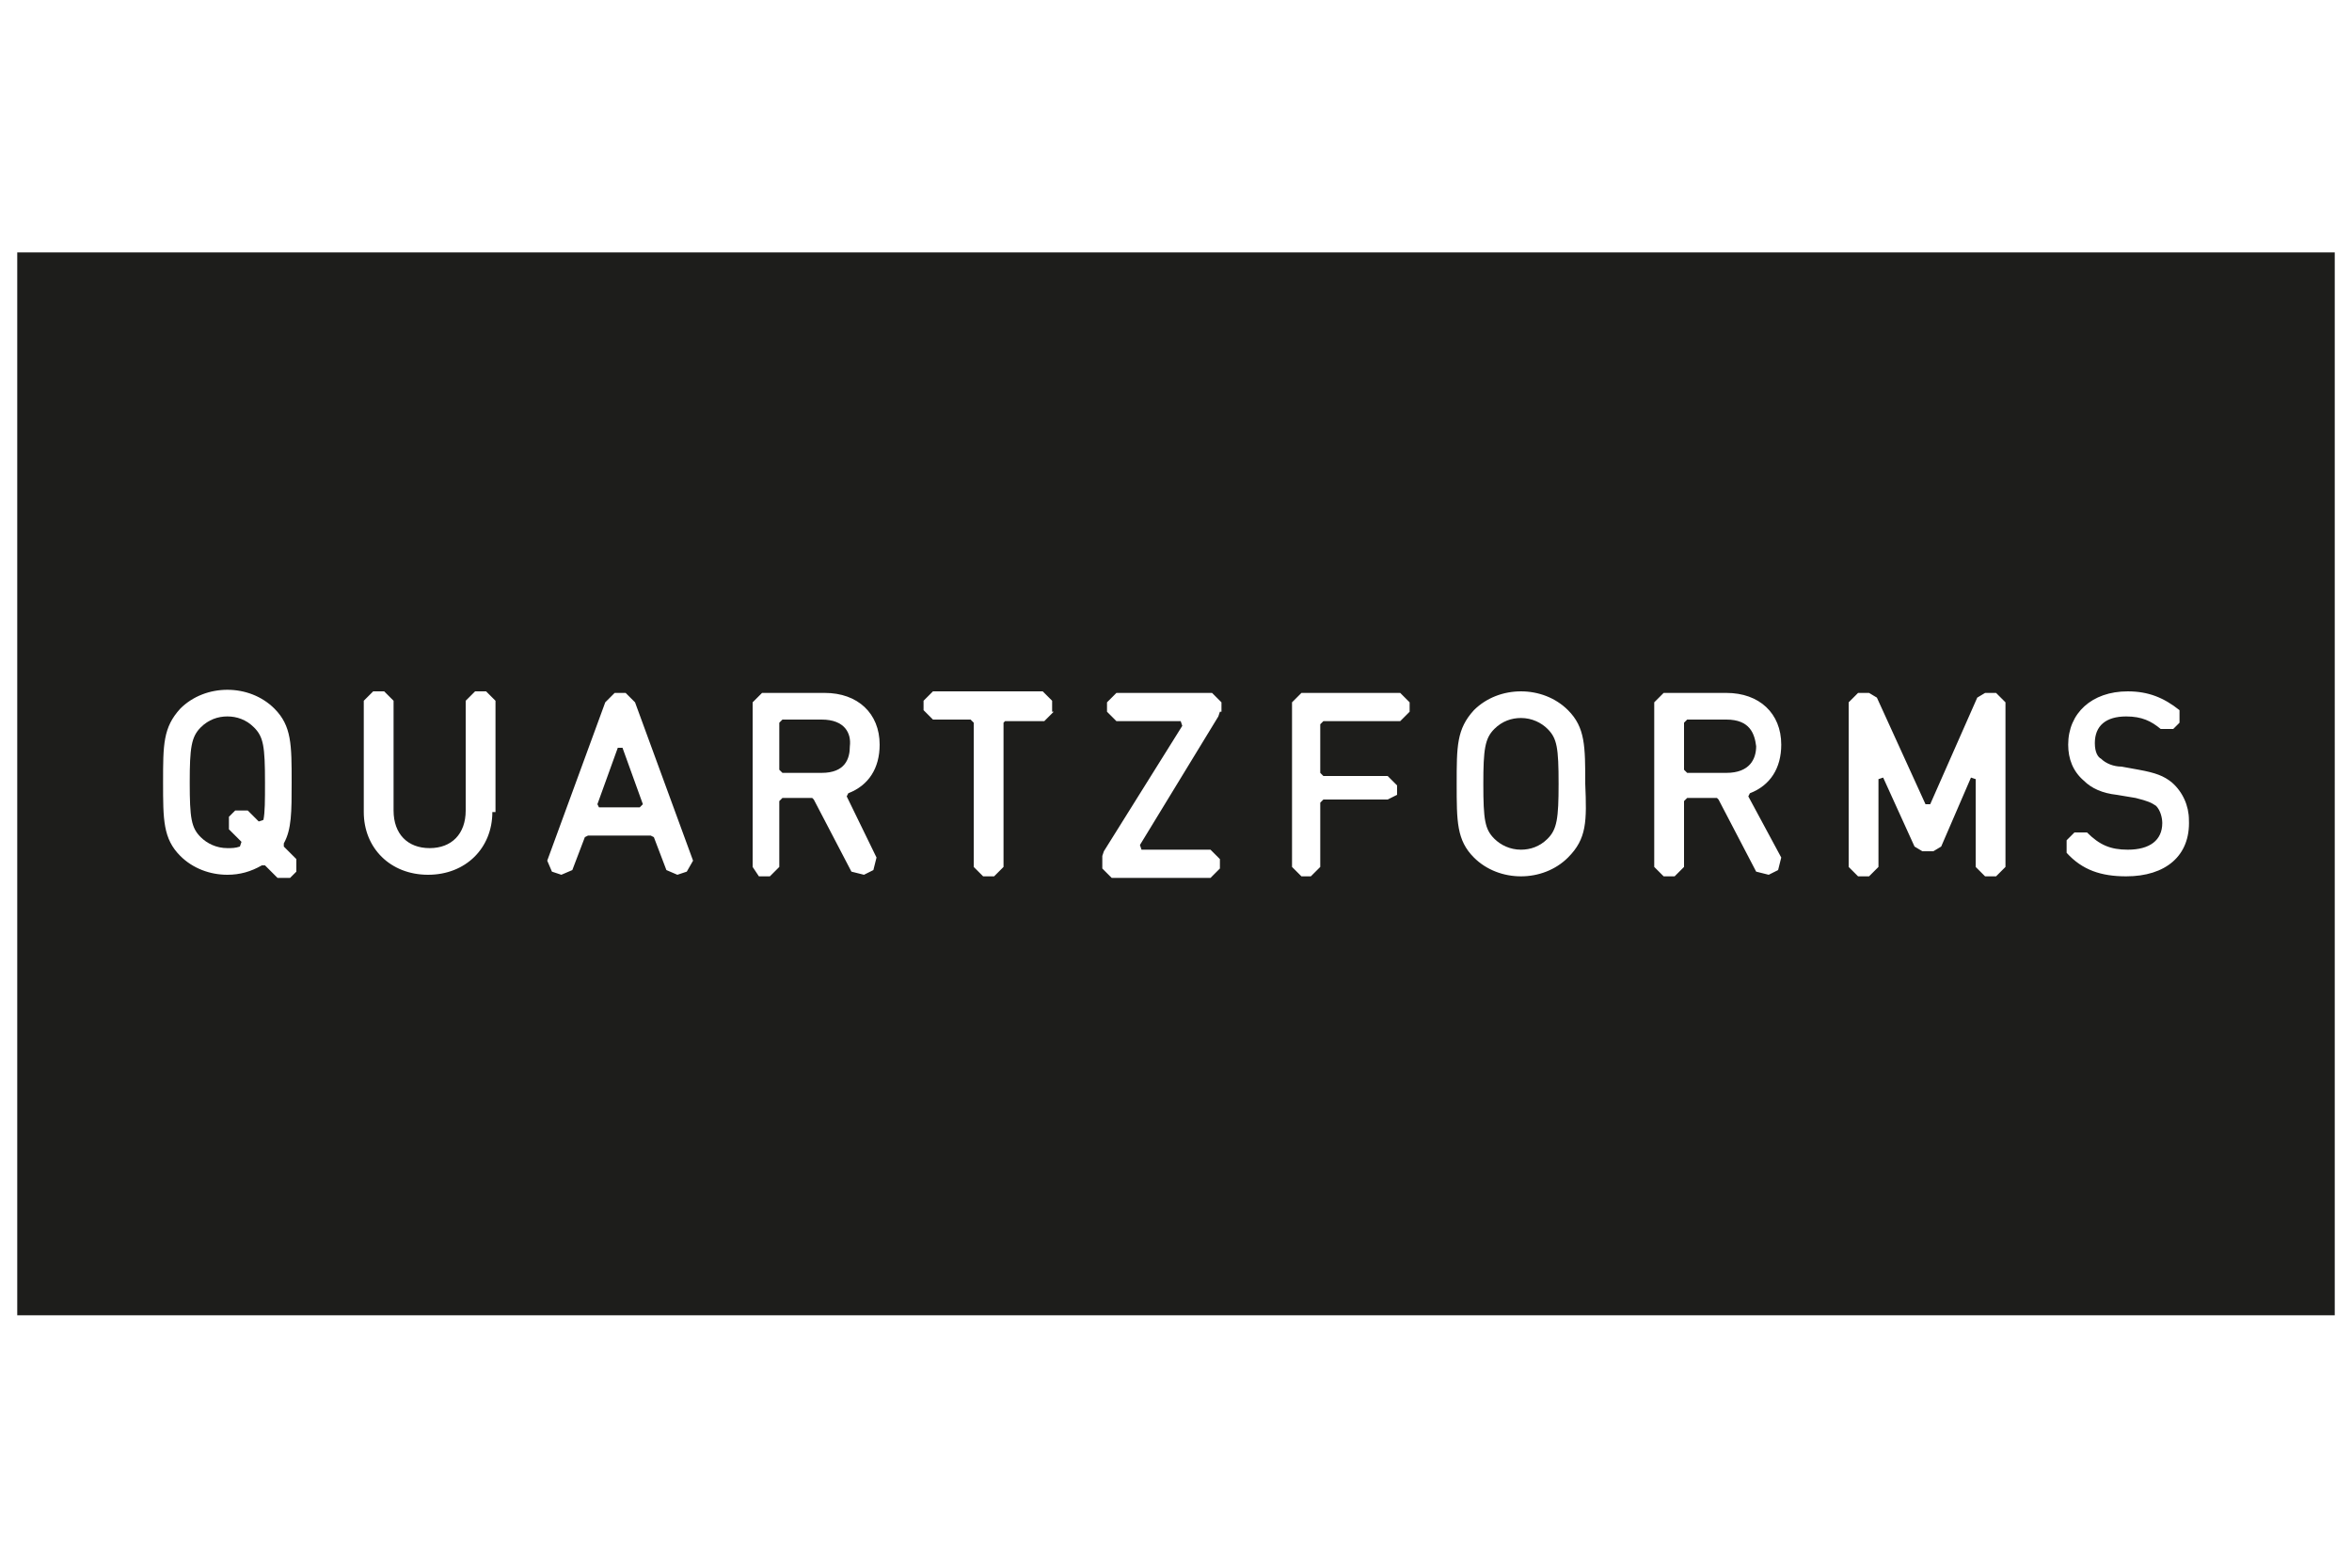<?xml version="1.0" encoding="utf-8"?>
<!-- Generator: Adobe Illustrator 27.5.0, SVG Export Plug-In . SVG Version: 6.00 Build 0)  -->
<svg version="1.1" id="Livello_1" xmlns="http://www.w3.org/2000/svg" xmlns:xlink="http://www.w3.org/1999/xlink" x="0px" y="0px"
	 viewBox="0 0 150 100" style="enable-background:new 0 0 150 100;" xml:space="preserve">
<style type="text/css">
	.st0{fill:#1D1D1B;}
</style>
<g>
	<path class="st0" d="M52.4,45.9h-2.5l-0.2,0.2v3l0.2,0.2h2.5c1.5,0,1.8-0.9,1.8-1.7C54.3,46.8,53.9,45.9,52.4,45.9z"/>
	<path class="st0" d="M110.1,45.9h-2.5l-0.2,0.2v3l0.2,0.2h2.5c1.5,0,1.9-0.9,1.9-1.7C111.9,46.8,111.6,45.9,110.1,45.9z"/>
	<polygon class="st0" points="39.4,47.7 38.1,51.3 38.2,51.5 40.8,51.5 41,51.3 39.7,47.7 	"/>
	<path class="st0" d="M97,45.8c-0.6,0-1.2,0.2-1.7,0.7c-0.6,0.6-0.7,1.3-0.7,3.5c0,2.3,0.1,2.9,0.7,3.5c0.4,0.4,1,0.7,1.7,0.7
		c0.6,0,1.2-0.2,1.7-0.7c0.6-0.6,0.7-1.3,0.7-3.5c0-2.3-0.1-2.9-0.7-3.5C98.3,46.1,97.7,45.8,97,45.8z"/>
	<path class="st0" d="M1.1,16.1v67.8h147.8V16.1H1.1z M18.9,55.6L18.5,56h-0.8l-0.8-0.8l-0.2,0c-0.7,0.4-1.4,0.6-2.2,0.6
		c-1.1,0-2.2-0.4-3-1.2c-1.1-1.1-1.1-2.3-1.1-4.7c0-2.4,0-3.5,1.1-4.7c0.8-0.8,1.9-1.2,3-1.2c1.1,0,2.2,0.4,3,1.2
		c1.1,1.1,1.1,2.3,1.1,4.7c0,1.9,0,3-0.5,3.9l0,0.2l0.8,0.8V55.6z M31.4,51.8c0,2.3-1.7,4-4.1,4c-2.4,0-4.1-1.7-4.1-4v-7.1l0.6-0.6
		h0.7l0.6,0.6v7c0,1.5,0.9,2.4,2.3,2.4c1.4,0,2.3-0.9,2.3-2.4v-7l0.6-0.6h0.7l0.6,0.6V51.8z M43.8,55.6l-0.6,0.2l-0.7-0.3l-0.8-2.1
		l-0.2-0.1h-4l-0.2,0.1l-0.8,2.1l-0.7,0.3l-0.6-0.2l-0.3-0.7l3.7-10.1l0.6-0.6l0.7,0l0.6,0.6l3.7,10.1L43.8,55.6z M55.9,54.7
		l-0.2,0.8l-0.6,0.3l-0.8-0.2L51.9,51l-0.1-0.1h-1.9l-0.2,0.2v4.2l-0.6,0.6h-0.7L48,55.3V44.8l0.6-0.6h4c2.1,0,3.5,1.3,3.5,3.3
		c0,1.5-0.7,2.6-2,3.1l-0.1,0.2L55.9,54.7z M67.2,45.4l-0.6,0.6h-2.5L64,46.1v9.2l-0.6,0.6h-0.7l-0.6-0.6v-9.2l-0.2-0.2h-2.4
		l-0.6-0.6v-0.6l0.6-0.6h7l0.6,0.6V45.4z M77.8,45.4l-0.1,0.3l-5,8.2l0.1,0.3h4.4l0.6,0.6v0.6l-0.6,0.6h-6.3l-0.6-0.6v-0.8l0.1-0.3
		l5-8l-0.1-0.3h-4.1l-0.6-0.6v-0.6l0.6-0.6h6.1l0.6,0.6V45.4z M89.9,45.4l-0.6,0.6h-4.9l-0.2,0.2v3.1l0.2,0.2h4.1l0.6,0.6v0.6
		L88.5,51h-4.1l-0.2,0.2v4.1l-0.6,0.6H83l-0.6-0.6V44.8l0.6-0.6h6.3l0.6,0.6V45.4z M100,54.7c-0.8,0.8-1.9,1.2-3,1.2
		c-1.1,0-2.2-0.4-3-1.2c-1.1-1.1-1.1-2.3-1.1-4.7c0-2.4,0-3.5,1.1-4.7c0.8-0.8,1.9-1.2,3-1.2c1.1,0,2.2,0.4,3,1.2
		c1.1,1.1,1.1,2.3,1.1,4.7C101.2,52.4,101.2,53.5,100,54.7z M113.6,54.7l-0.2,0.8l-0.6,0.3l-0.8-0.2l-2.4-4.6l-0.1-0.1h-1.9
		l-0.2,0.2v4.2l-0.6,0.6h-0.7l-0.6-0.6V44.8l0.6-0.6h4c2.1,0,3.5,1.3,3.5,3.3c0,1.5-0.7,2.6-2,3.1l-0.1,0.2L113.6,54.7z M127.9,55.3
		l-0.6,0.6h-0.7l-0.6-0.6v-5.6l-0.3-0.1l-1.9,4.4l-0.5,0.3h-0.7l-0.5-0.3l-2-4.4l-0.3,0.1v5.6l-0.6,0.6h-0.7l-0.6-0.6V44.8l0.6-0.6
		h0.7l0.5,0.3l3.1,6.8l0.3,0l3-6.8l0.5-0.3h0.7l0.6,0.6V55.3z M135.6,55.9c-1.6,0-2.8-0.4-3.8-1.5v-0.8l0.5-0.5h0.8
		c0.8,0.8,1.5,1.1,2.6,1.1c1.4,0,2.2-0.6,2.2-1.7c0-0.3-0.1-0.8-0.4-1.1c-0.3-0.2-0.5-0.3-1.3-0.5l-1.2-0.2
		c-0.9-0.1-1.6-0.4-2.1-0.9c-0.7-0.6-1-1.4-1-2.3c0-2,1.5-3.4,3.8-3.4c1.3,0,2.3,0.4,3.3,1.2l0,0.8l-0.4,0.4l-0.8,0
		c-0.6-0.5-1.2-0.8-2.2-0.8c-1.3,0-2,0.6-2,1.7c0,0.6,0.2,0.9,0.4,1c0.3,0.3,0.8,0.5,1.3,0.5l1.1,0.2c1.1,0.2,1.6,0.4,2.1,0.8
		c0.7,0.6,1.1,1.5,1.1,2.4C139.7,54.6,138.1,55.9,135.6,55.9z"/>
	<path class="st0" d="M14.5,45.7c-0.6,0-1.2,0.2-1.7,0.7c-0.6,0.6-0.7,1.3-0.7,3.5c0,2.3,0.1,2.9,0.7,3.5c0.4,0.4,1,0.7,1.7,0.7
		c0.3,0,0.5,0,0.8-0.1l0.1-0.3l-0.8-0.8v-0.8l0.4-0.4h0.8l0.7,0.7l0.3-0.1c0.1-0.5,0.1-1.2,0.1-2.4c0-2.3-0.1-2.9-0.7-3.5
		C15.7,45.9,15.1,45.7,14.5,45.7z"/>
</g>
</svg>
